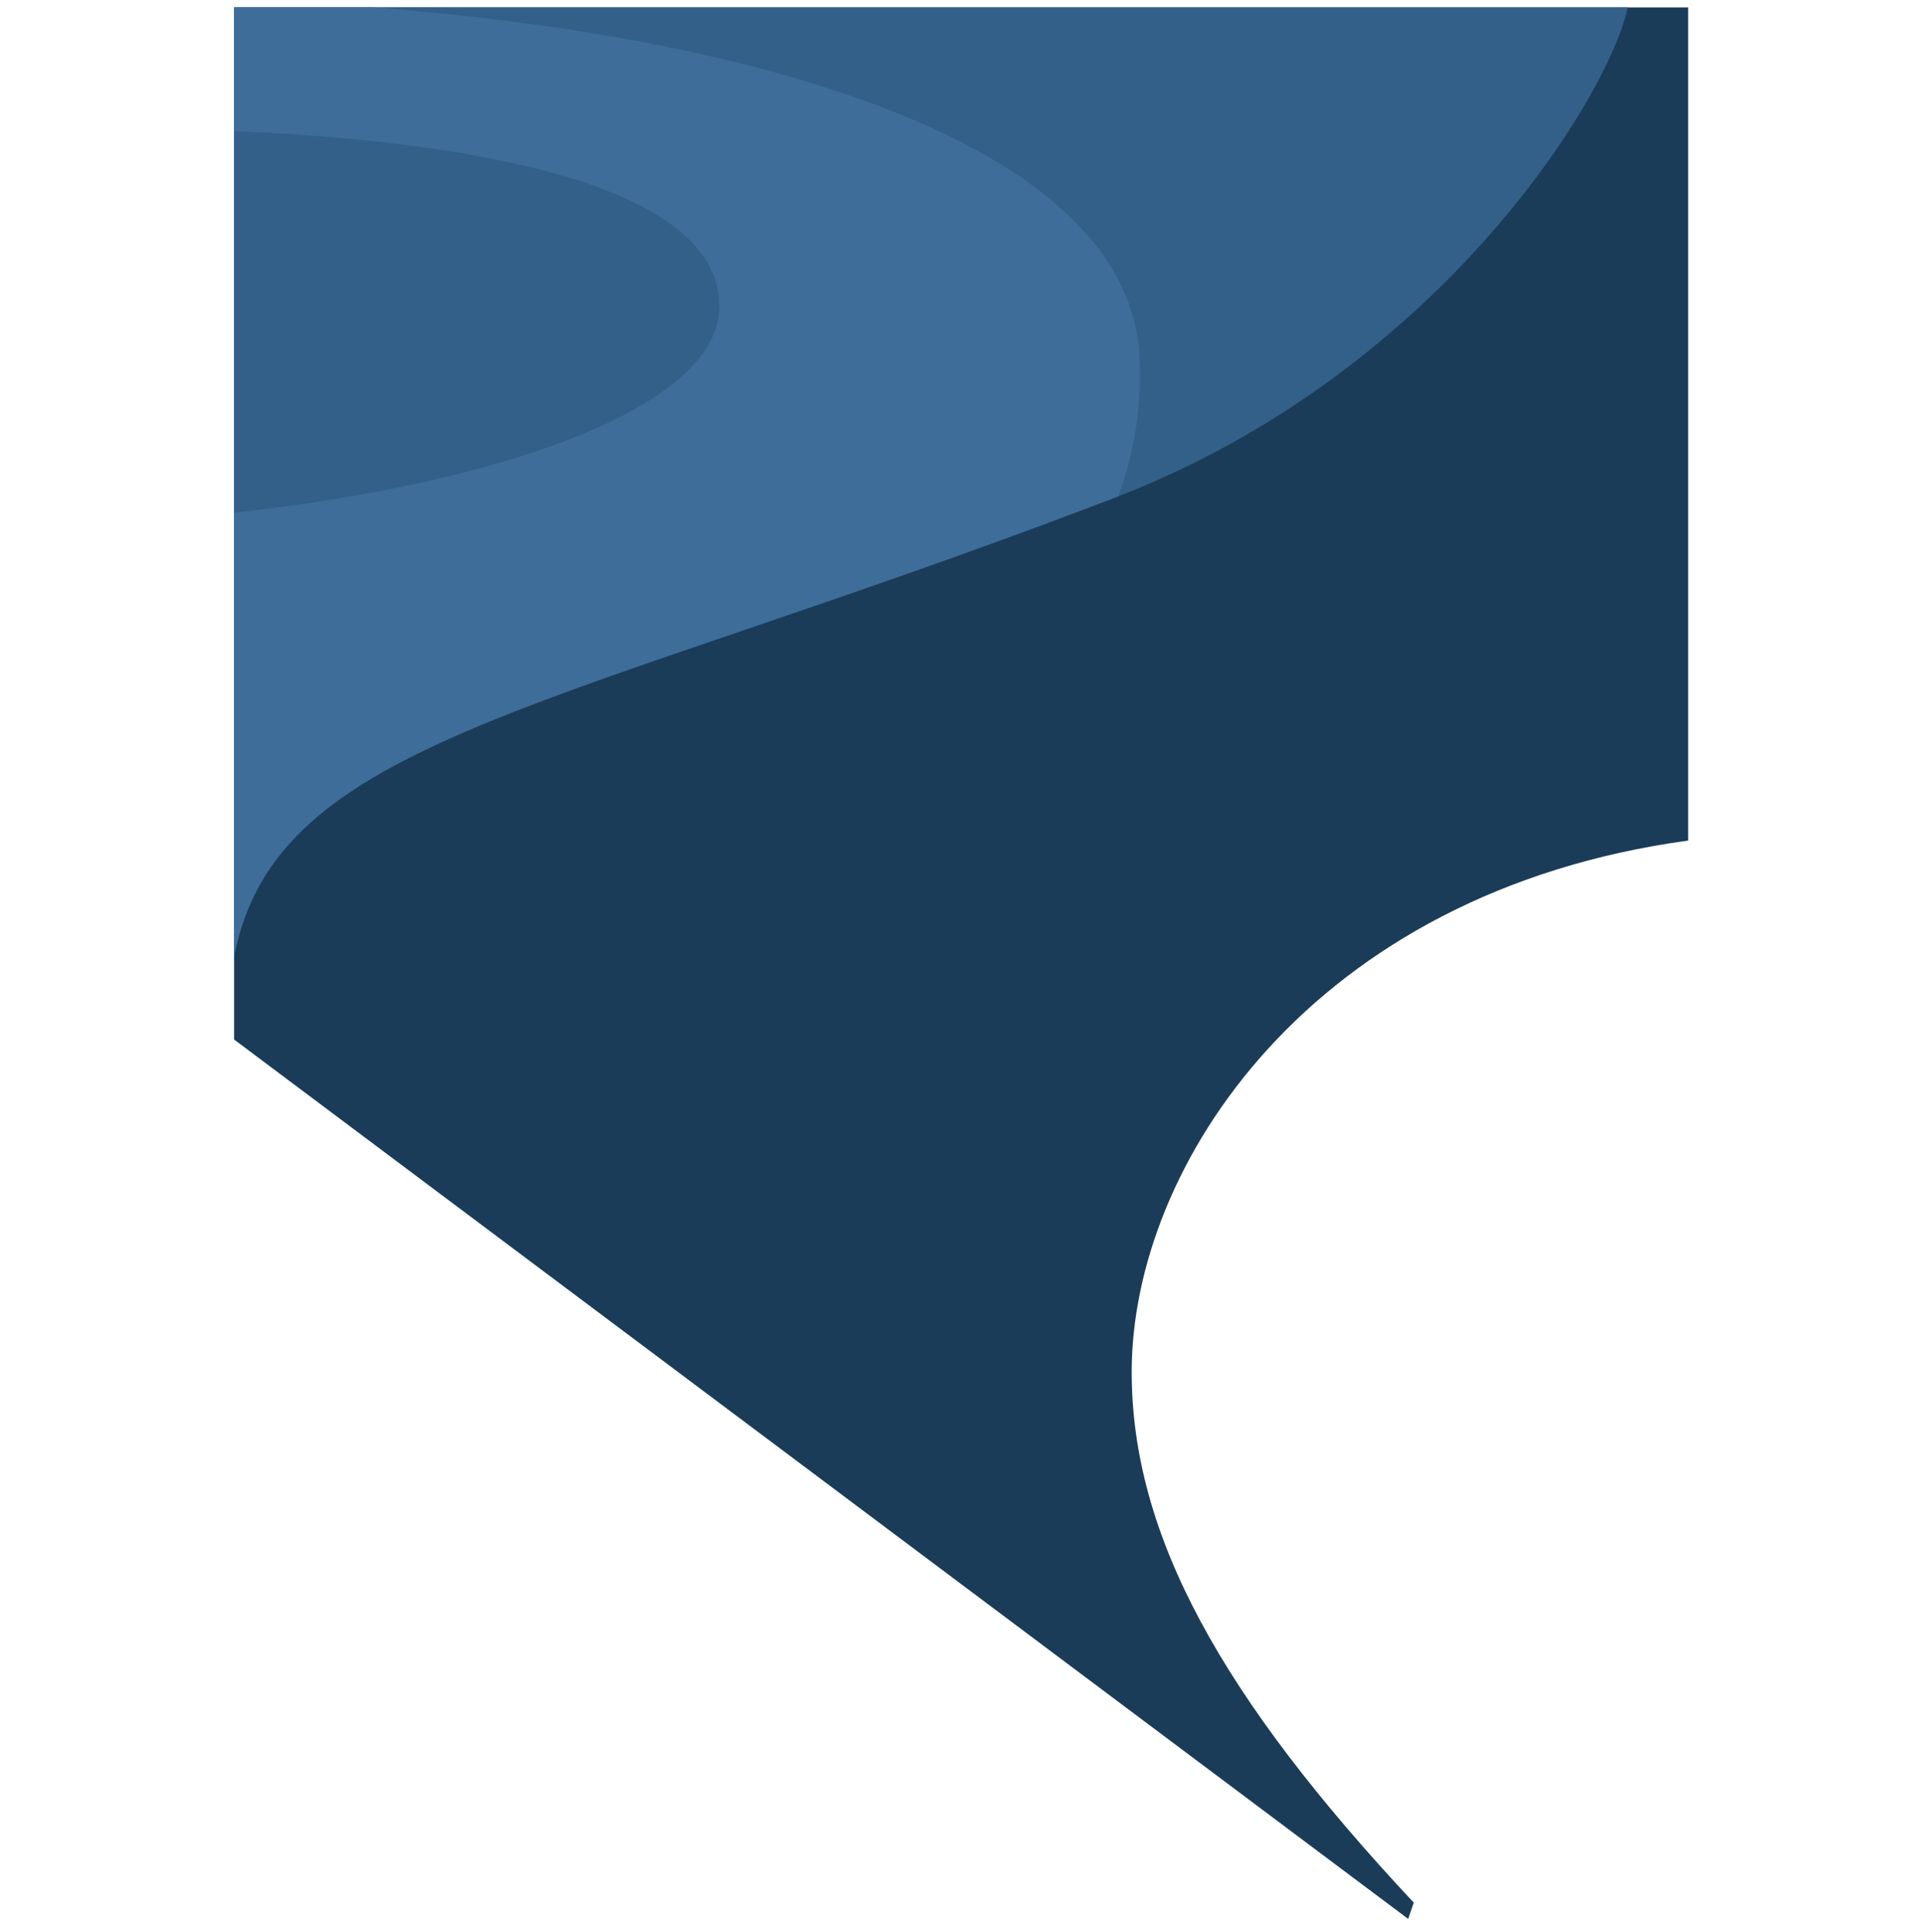 <svg xmlns="http://www.w3.org/2000/svg" xmlns:xlink="http://www.w3.org/1999/xlink" xmlns:serif="http://www.serif.com/" width="100%" height="100%" viewBox="0 0 256 257" xml:space="preserve" style="fill-rule:evenodd;clip-rule:evenodd;stroke-linejoin:round;stroke-miterlimit:2;">    <g transform="matrix(1,0,0,1,-472,-671)">        <g id="favicon" transform="matrix(0.237,0,0,0.237,472,671.983)">            <rect x="0" y="0" width="1080" height="1080" style="fill:none;"></rect>            <clipPath id="_clip1">                <rect x="0" y="0" width="1080" height="1080"></rect>            </clipPath>            <g clip-path="url(#_clip1)">                <g transform="matrix(1.253,0,0,3.703,-136.973,-1460.03)">                    <g transform="matrix(0.457,0,0,0.152,0,0)">                        <path d="M468.726,2586.81L1894.35,2586.81L1894.35,3424.88C1524.5,3476.32 1348.76,3749.32 1348.76,3954.78C1348.76,4117.94 1437.03,4279.43 1625.3,4484.07L1619.83,4500.3L468.726,3623.3L468.726,2586.81Z" style="fill:rgb(26,60,88);"></path>                    </g>                    <g transform="matrix(0.457,0,0,0.152,0,0)">                        <path d="M468.726,3540.07L468.726,2586.81L1836.59,2586.81C1823.03,2674.03 1653.66,2957.76 1332.06,3082.97C779.593,3298.07 510.683,3322.14 468.726,3540.07Z" style="fill:rgb(51,96,137);"></path>                    </g>                    <g transform="matrix(0.457,0,0,0.152,0,0)">                        <path d="M468.726,2586.81L468.738,2586.81C894.576,2599.29 1342.87,2704.85 1356.38,2941.15C1359.08,2988.21 1351.94,3035.45 1335.82,3081.5C1334.57,3081.99 1333.32,3082.48 1332.06,3082.97C779.593,3298.07 510.683,3322.14 468.726,3540.07L468.726,2586.81Z" style="fill:rgb(62,109,153);"></path>                    </g>                    <g transform="matrix(0.457,0,0,0.152,0,0)">                        <path d="M468.726,3097.94L468.726,2717.29C739.984,2729.34 944.513,2780.44 944.513,2892.1C944.513,2991.38 734.86,3068.36 468.726,3097.94Z" style="fill:rgb(51,96,137);"></path>                    </g>                </g>            </g>        </g>    </g></svg>